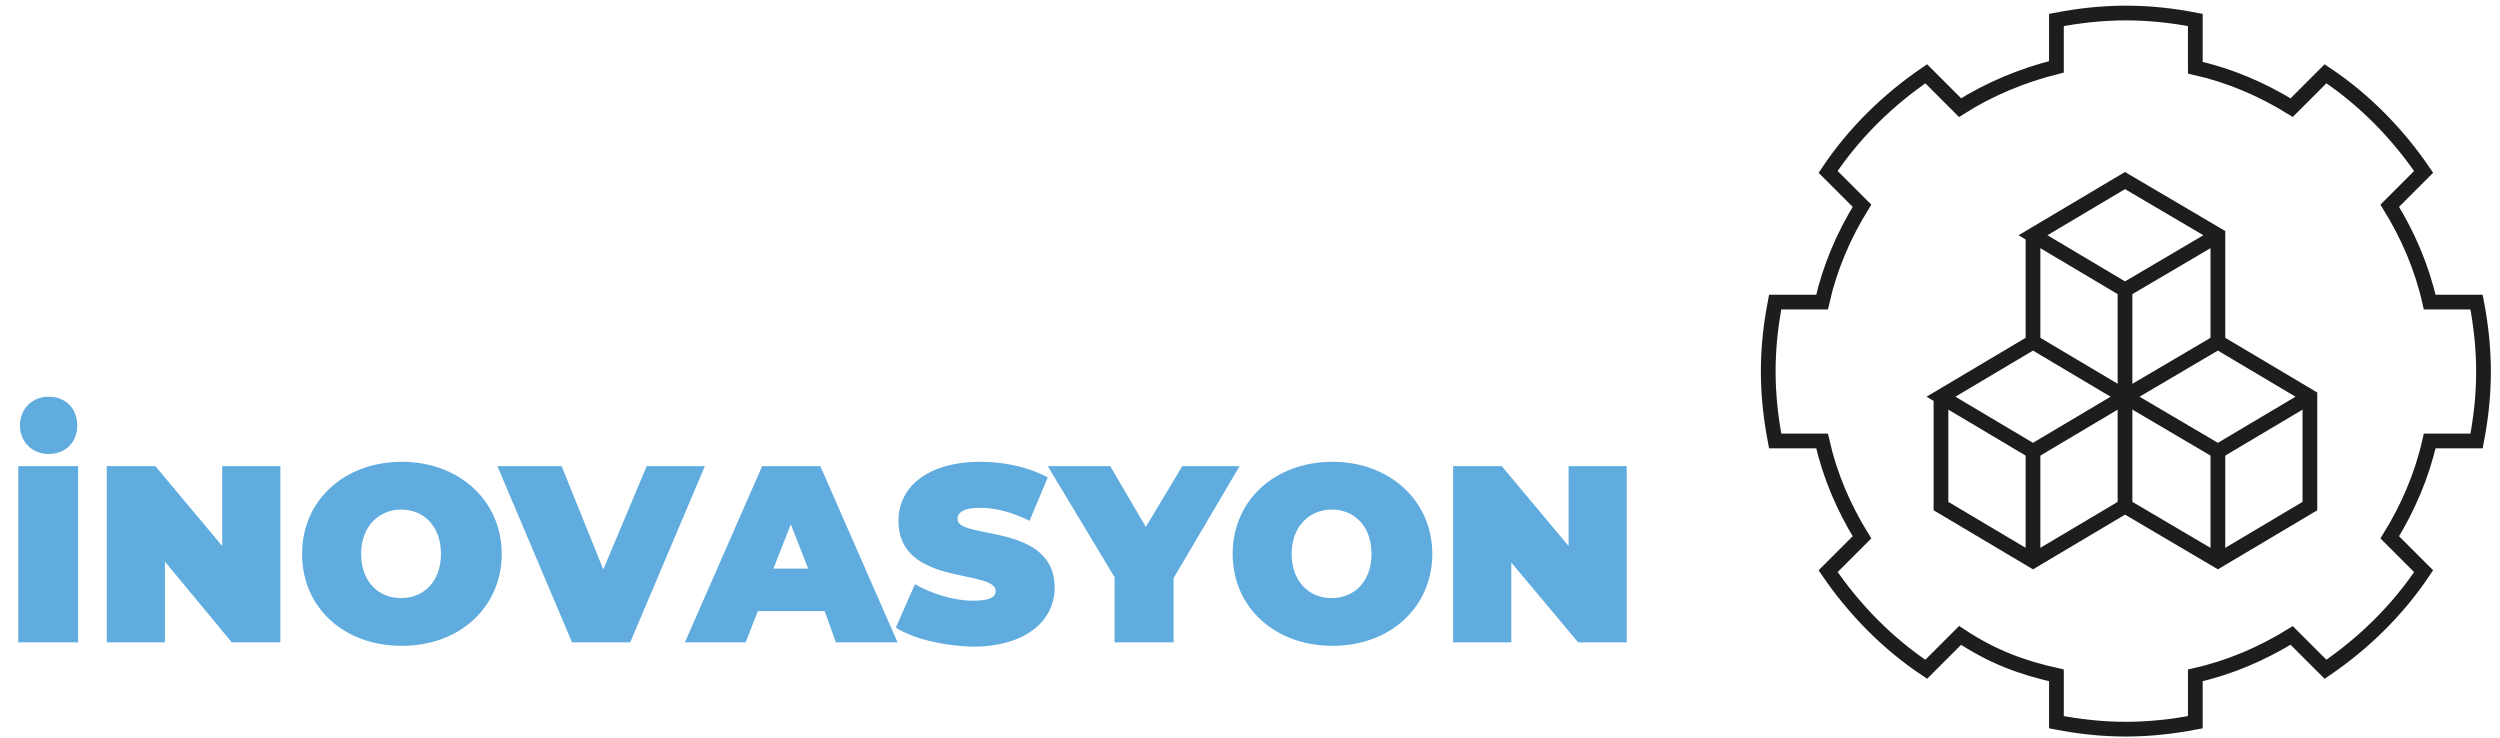 <?xml version="1.0" encoding="utf-8"?>
<!-- Generator: Adobe Illustrator 28.0.0, SVG Export Plug-In . SVG Version: 6.00 Build 0)  -->
<svg version="1.1" id="Layer_1" xmlns="http://www.w3.org/2000/svg" xmlns:xlink="http://www.w3.org/1999/xlink" x="0px" y="0px"
	 viewBox="0 0 288 85" style="enable-background:new 0 0 288 85;" xml:space="preserve">
<style type="text/css">
	.st0{fill:#60ACDF;}
	.st1{fill:none;stroke:#1D1D1B;stroke-width:1.698;stroke-miterlimit:10;}
</style>
<g>
	<path class="st0" d="M2.1,53.7H9V74H2.1V53.7z M2.3,49c0-1.9,1.4-3.3,3.3-3.3S8.9,47,8.9,49s-1.4,3.3-3.3,3.3S2.3,50.9,2.3,49z"/>
	<path class="st0" d="M32.3,53.7V74h-5.6L19,64.7V74h-6.7V53.7h5.6l7.7,9.2v-9.2H32.3z"/>
	<path class="st0" d="M34.8,63.8c0-6.1,4.8-10.6,11.5-10.6c6.6,0,11.5,4.5,11.5,10.6s-4.8,10.6-11.5,10.6
		C39.6,74.4,34.8,70,34.8,63.8z M50.8,63.8c0-3.2-2-5.1-4.6-5.1c-2.5,0-4.6,1.9-4.6,5.1c0,3.2,2,5.1,4.6,5.1
		C48.8,68.9,50.8,67,50.8,63.8z"/>
	<path class="st0" d="M81.2,53.7L72.6,74h-6.7l-8.6-20.3h7.4l4.8,11.9l5-11.9H81.2z"/>
	<path class="st0" d="M95,70.4h-7.7L85.9,74h-7l8.9-20.3h6.7l8.9,20.3h-7.1L95,70.4z M93.1,65.5l-2-5.1l-2,5.1H93.1z"/>
	<path class="st0" d="M103.2,72.3l2.2-5c1.9,1.1,4.5,1.9,6.7,1.9c1.9,0,2.6-0.4,2.6-1.1c0-2.6-11.2-0.5-11.2-8.1
		c0-3.8,3.2-6.8,9.5-6.8c2.7,0,5.5,0.6,7.7,1.8l-2.1,5c-2-1-3.9-1.5-5.7-1.5c-2,0-2.6,0.6-2.6,1.3c0,2.4,11.2,0.4,11.2,7.9
		c0,3.7-3.2,6.8-9.5,6.8C108.7,74.4,105.2,73.6,103.2,72.3z"/>
	<path class="st0" d="M135.2,66.6V74h-6.8v-7.5l-7.7-12.8h7.2l4.1,7l4.2-7h6.6L135.2,66.6z"/>
	<path class="st0" d="M142,63.8c0-6.1,4.8-10.6,11.5-10.6c6.6,0,11.5,4.5,11.5,10.6s-4.8,10.6-11.5,10.6C146.9,74.4,142,70,142,63.8
		z M158,63.8c0-3.2-2-5.1-4.6-5.1c-2.5,0-4.6,1.9-4.6,5.1c0,3.2,2,5.1,4.6,5.1C156,68.9,158,67,158,63.8z"/>
	<path class="st0" d="M187.4,53.7V74h-5.6l-7.7-9.2V74h-6.7V53.7h5.6l7.7,9.2v-9.2H187.4z"/>
</g>
<g id="industry_innovation_and_infrastructure_00000147905346805336100500000003824234657544878266_">
	<path class="st1" d="M225.8,12.4l-0.5-0.5l-3.4-3.4c-4.4,3-8.3,6.8-11.3,11.3l3.4,3.4l0.5,0.5c-2.1,3.4-3.7,7.1-4.6,11.1h-0.7h-4.7
		c-0.5,2.6-0.8,5.2-0.8,8c0,2.7,0.3,5.4,0.8,8h4.7h0.7c0.9,4,2.5,7.7,4.6,11.1l-0.5,0.5l-3.4,3.4c3,4.4,6.8,8.3,11.3,11.3l3.4-3.4
		l0.5-0.5c3.8,2.5,7.1,3.7,11.1,4.6v0.7v4.7c2.6,0.5,5.2,0.8,8,0.8c2.7,0,5.4-0.3,8-0.8v-4.7v-0.7c4-0.9,7.7-2.5,11.1-4.6l0.5,0.5
		l3.4,3.4c4.4-3,8.3-6.8,11.3-11.3l-3.4-3.4l-0.5-0.5c2.1-3.4,3.7-7.1,4.6-11.1h0.7h4.7c0.5-2.6,0.8-5.2,0.8-8c0-2.7-0.3-5.4-0.8-8
		h-4.7h-0.7c-0.9-4-2.5-7.7-4.6-11.1l0.5-0.5l3.4-3.4c-3-4.4-6.8-8.3-11.3-11.3l-3.4,3.4l-0.5,0.5c-3.4-2.1-7.1-3.7-11.1-4.6V7.1
		V2.3c-2.6-0.5-5.2-0.8-8-0.8c-2.7,0-5.4,0.3-8,0.8v4.7v0.7C232.9,8.7,229.1,10.3,225.8,12.4z"/>
	<g>
		<g>
			<polyline class="st1" points="244.8,58.3 255.5,64.6 266.1,58.3 266.1,45.7 255.5,39.4 244.8,45.7 255.5,52 266.1,45.7 			"/>
			<line class="st1" x1="255.5" y1="64.6" x2="255.5" y2="52"/>
		</g>
		<g>
			<polyline class="st1" points="223.6,45.7 223.6,58.3 234.2,64.6 244.8,58.3 244.8,45.7 234.2,39.4 223.6,45.7 234.2,52 
				244.8,45.7 			"/>
			<line class="st1" x1="234.2" y1="64.6" x2="234.2" y2="52"/>
		</g>
		<g>
			<polyline class="st1" points="255.5,39.7 255.5,27.1 244.8,20.8 234.2,27.1 244.8,33.4 255.5,27.1 			"/>
			<line class="st1" x1="234.2" y1="27.1" x2="234.2" y2="39.7"/>
			<line class="st1" x1="244.8" y1="46" x2="244.8" y2="33.4"/>
		</g>
	</g>
</g>
</svg>
